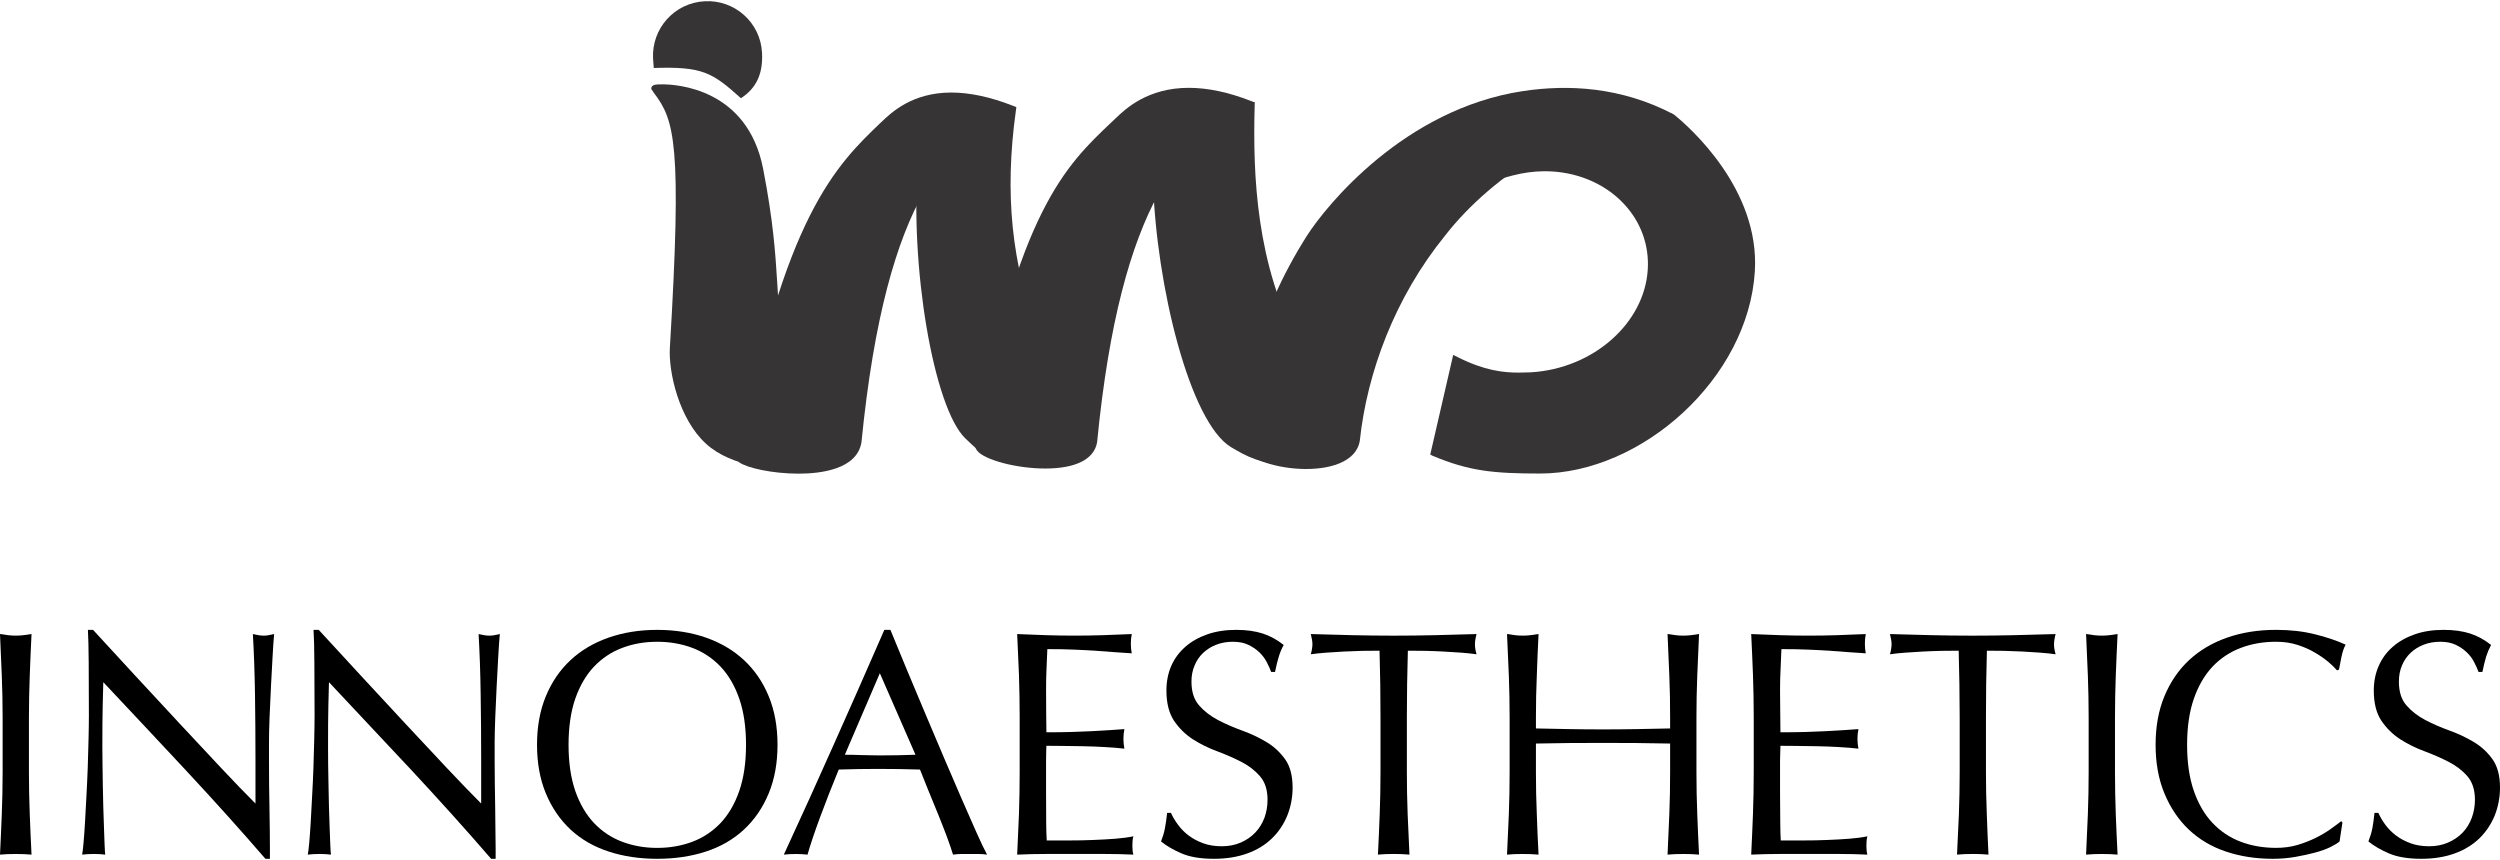 <?xml version="1.0" encoding="UTF-8"?>
<svg xmlns="http://www.w3.org/2000/svg" xmlns:xlink="http://www.w3.org/1999/xlink" xmlns:xodm="http://www.corel.com/coreldraw/odm/2003" xml:space="preserve" width="250px" height="86px" version="1.1" style="shape-rendering:geometricPrecision; text-rendering:geometricPrecision; image-rendering:optimizeQuality; fill-rule:evenodd; clip-rule:evenodd" viewBox="0 0 82.776 28.397">
 <defs>
  <style type="text/css">
   
    .fil0 {fill:#373435;fill-rule:nonzero}
    .fil1 {fill:black;fill-rule:nonzero}
   
  </style>
 </defs>
 <g id="Camada_x0020_1">
  <g id="_1629017424">
   <path class="fil0" d="M21.623 1.902c-0.052,-1.001 0.713,-1.849 1.709,-1.899 0.998,-0.056 1.85,0.709 1.899,1.705 0.035,0.672 -0.171,1.164 -0.699,1.505 -0.953,-0.858 -1.275,-1.054 -2.886,-1.001 -0.006,-0.049 -0.02,-0.265 -0.023,-0.31z"></path>
   <path class="fil0" d="M26.322 15.526c-0.6,0 -2.088,-0.085 -2.947,-0.873 -0.897,-0.821 -1.243,-2.379 -1.196,-3.172 0.409,-6.79 0.154,-7.543 -0.528,-8.444l-0.089 -0.133c0,-0.15 0.158,-0.15 0.374,-0.15 0.465,0 2.811,0.136 3.33,2.789 0.34,1.75 0.407,2.815 0.466,3.751 0.044,0.716 0.079,1.33 0.229,2.135 0.2,0.838 0.835,3.62 0.525,4.014 -0.043,0.051 -0.102,0.083 -0.164,0.083z"></path>
   <path class="fil0" d="M43.063 15.411l-0.28 0c-1.097,-0.115 -1.483,-0.323 -2.026,-0.647 -1.361,-0.821 -2.476,-5.349 -2.58,-8.792 -0.048,-0.442 0.129,-0.901 0.505,-1.326 0.7,-0.78 1.962,-1.304 2.704,-1.304l0.159 0.003 -0.003 0.135c-0.062,2.282 0.051,5.247 1.477,7.869 0.592,1.412 1.216,2.497 1.867,3.255l0.074 0.087 -0.078 0.084c-0.481,0.532 -1.819,0.636 -1.819,0.636z"></path>
   <path class="fil0" d="M34.141 15.391c-0.176,0 -0.349,-0.011 -0.508,-0.032l-0.295 -0.079c-0.746,-0.214 -0.782,-0.238 -1.374,-0.802 -1.054,-1.011 -1.856,-5.751 -1.563,-9.23 0.007,-1.241 1.566,-1.805 2.668,-1.805 0.171,0 0.326,0.014 0.462,0.042l0.121 0.024 -0.016 0.118c-0.382,2.759 -0.146,5.068 0.766,7.492 0.388,1.43 0.992,2.936 1.512,3.767l0.079 0.129 -0.138 0.063c-0.457,0.19 -1.113,0.313 -1.714,0.313z"></path>
   <path class="fil0" d="M47.444 15.057l-0.088 -0.046 0.76 -3.3 0.15 0.076c0.891,0.448 1.518,0.511 2.009,0.511 0.142,0 0.281,-0.007 0.423,-0.01 2.054,-0.126 3.75,-1.621 3.86,-3.402 0.051,-0.807 -0.231,-1.582 -0.792,-2.177 -0.642,-0.686 -1.594,-1.078 -2.61,-1.078l-0.039 0c-0.348,0.003 -0.692,0.053 -1.026,0.139l-0.373 0.1 0.236 -0.305c0.398,-0.519 0.821,-0.898 1.252,-1.121l0.038 -0.02c0.878,-0.511 2.112,-0.839 3.14,-0.839 0.422,0 0.768,0.056 1.032,0.163l0.032 0.022c0.471,0.386 2.823,2.438 2.656,5.175 -0.217,3.548 -3.751,6.695 -7.114,6.695 -1.564,0 -2.353,-0.086 -3.546,-0.583z"></path>
   <path class="fil0" d="M41.418 3.304c-0.737,-0.289 -1.429,-0.435 -2.056,-0.435 -1.364,0 -2.094,0.696 -2.405,0.992l-0.19 0.18c-1.45,1.377 -3.095,2.94 -4.468,10.646 -0.011,0.042 -0.011,0.112 0.051,0.192 0.242,0.313 1.316,0.595 2.257,0.595 1.013,0 1.624,-0.307 1.719,-0.873 0.785,-8.042 2.914,-10.129 5.095,-11.186l0.128 -0.063 -0.131 -0.048z"></path>
   <path class="fil0" d="M43.28 7.756c0.626,-0.977 3.213,-4.189 7.153,-4.78 1.477,-0.222 3.24,-0.145 4.983,0.772 -2.967,-0.033 -6.026,2.022 -7.564,4.008 -1.673,2.059 -2.587,4.543 -2.829,6.803 -0.241,1.433 -3.692,1.012 -4.009,0.076 -0.106,-1.324 0.594,-4.263 2.266,-6.879z"></path>
   <path class="fil0" d="M33.522 3.457c-0.733,-0.286 -1.415,-0.432 -2.024,-0.432 -1.297,0 -1.988,0.662 -2.32,0.982l-0.024 0.021c-1.44,1.38 -3.236,3.098 -4.697,11.185l-0.009 0.038 0.034 0.021c0.246,0.18 1.093,0.372 1.957,0.372 0.712,0 1.929,-0.131 2.084,-1.033 0.826,-8.351 3.016,-10.078 5.005,-11.043l0.124 -0.059 -0.13 -0.052z"></path>
   <path class="fil1" d="M0.059 22.331c-0.018,-0.45 -0.036,-0.908 -0.059,-1.377 0.092,0.014 0.181,0.027 0.267,0.038 0.085,0.011 0.169,0.015 0.255,0.015 0.087,0 0.169,-0.004 0.255,-0.015 0.087,-0.011 0.171,-0.024 0.267,-0.038 -0.024,0.469 -0.041,0.927 -0.059,1.377 -0.017,0.45 -0.027,0.909 -0.027,1.377l0 1.828c0,0.468 0.01,0.929 0.027,1.382 0.018,0.453 0.035,0.901 0.059,1.34 -0.162,-0.016 -0.337,-0.021 -0.522,-0.021 -0.184,0 -0.359,0.005 -0.522,0.021 0.023,-0.439 0.041,-0.887 0.059,-1.34 0.018,-0.453 0.028,-0.914 0.028,-1.382l0 -1.828c0,-0.468 -0.01,-0.927 -0.028,-1.377z"></path>
   <path class="fil1" d="M6.184 25.498c-0.92,-0.988 -1.843,-1.971 -2.764,-2.95 -0.007,0.199 -0.013,0.465 -0.02,0.798 -0.008,0.333 -0.011,0.787 -0.011,1.361 0,0.149 0.001,0.334 0.005,0.553 0.004,0.219 0.007,0.45 0.01,0.692 0.004,0.24 0.009,0.484 0.016,0.732 0.007,0.249 0.015,0.479 0.023,0.691 0.006,0.214 0.012,0.399 0.02,0.558 0.007,0.159 0.013,0.268 0.021,0.325 -0.113,-0.014 -0.237,-0.022 -0.372,-0.022 -0.142,0 -0.274,0.008 -0.392,0.022 0.014,-0.071 0.028,-0.203 0.046,-0.393 0.017,-0.192 0.034,-0.42 0.049,-0.686 0.013,-0.266 0.03,-0.555 0.047,-0.866 0.018,-0.312 0.031,-0.625 0.043,-0.936 0.01,-0.312 0.02,-0.618 0.026,-0.914 0.007,-0.299 0.012,-0.564 0.012,-0.797 0,-0.681 -0.003,-1.266 -0.006,-1.755 -0.004,-0.489 -0.012,-0.854 -0.026,-1.095l0.17 0c0.431,0.468 0.894,0.969 1.385,1.505 0.493,0.535 0.983,1.063 1.468,1.583 0.486,0.522 0.946,1.014 1.382,1.479 0.436,0.463 0.816,0.858 1.143,1.184l0 -1.445c0,-0.745 -0.006,-1.468 -0.016,-2.174 -0.011,-0.705 -0.034,-1.37 -0.07,-1.993 0.143,0.035 0.263,0.053 0.362,0.053 0.086,0 0.199,-0.018 0.342,-0.053 -0.016,0.155 -0.031,0.39 -0.049,0.701 -0.018,0.312 -0.036,0.646 -0.054,1 -0.017,0.354 -0.033,0.701 -0.048,1.041 -0.013,0.34 -0.019,0.613 -0.019,0.818l0 0.639c0,0.241 0.001,0.492 0.003,0.754 0.004,0.262 0.008,0.527 0.012,0.792 0.003,0.266 0.006,0.515 0.011,0.745 0.002,0.23 0.004,0.431 0.004,0.601l0 0.351 -0.148 0c-0.816,-0.944 -1.683,-1.909 -2.605,-2.899z"></path>
   <path class="fil1" d="M13.658 25.498c-0.922,-0.988 -1.844,-1.971 -2.766,-2.95 -0.007,0.199 -0.013,0.465 -0.02,0.798 -0.008,0.333 -0.01,0.787 -0.01,1.361 0,0.149 0.001,0.334 0.003,0.553 0.006,0.219 0.008,0.45 0.012,0.692 0.004,0.24 0.008,0.484 0.015,0.732 0.009,0.249 0.016,0.479 0.023,0.691 0.007,0.214 0.013,0.399 0.021,0.558 0.008,0.159 0.013,0.268 0.021,0.325 -0.112,-0.014 -0.237,-0.022 -0.372,-0.022 -0.141,0 -0.273,0.008 -0.394,0.022 0.016,-0.071 0.029,-0.203 0.048,-0.393 0.017,-0.192 0.034,-0.42 0.049,-0.686 0.014,-0.266 0.03,-0.555 0.047,-0.866 0.018,-0.312 0.032,-0.625 0.043,-0.936 0.011,-0.312 0.019,-0.618 0.026,-0.914 0.006,-0.299 0.012,-0.564 0.012,-0.797 0,-0.681 -0.004,-1.266 -0.007,-1.755 -0.003,-0.489 -0.012,-0.854 -0.027,-1.095l0.171 0c0.432,0.468 0.894,0.969 1.386,1.505 0.493,0.535 0.982,1.063 1.467,1.583 0.487,0.522 0.948,1.014 1.383,1.479 0.436,0.463 0.818,0.858 1.143,1.184l0 -1.445c0,-0.745 -0.005,-1.468 -0.017,-2.174 -0.009,-0.705 -0.033,-1.37 -0.068,-1.993 0.142,0.035 0.26,0.053 0.362,0.053 0.086,0 0.198,-0.018 0.341,-0.053 -0.015,0.155 -0.033,0.39 -0.05,0.701 -0.018,0.312 -0.036,0.646 -0.054,1 -0.014,0.354 -0.032,0.701 -0.047,1.041 -0.012,0.34 -0.021,0.613 -0.021,0.818l0 0.639c0,0.241 0.003,0.492 0.006,0.754 0.003,0.262 0.005,0.527 0.012,0.792 0.003,0.266 0.007,0.515 0.008,0.745 0.003,0.23 0.007,0.431 0.007,0.601l0 0.351 -0.149 0c-0.815,-0.944 -1.684,-1.909 -2.604,-2.899z"></path>
   <path class="fil1" d="M24.478 23.097c-0.148,-0.43 -0.355,-0.783 -0.619,-1.063 -0.267,-0.279 -0.578,-0.488 -0.937,-0.622 -0.36,-0.135 -0.745,-0.202 -1.164,-0.202 -0.411,0 -0.797,0.067 -1.154,0.202 -0.359,0.134 -0.67,0.343 -0.937,0.622 -0.264,0.28 -0.47,0.633 -0.62,1.063 -0.147,0.428 -0.222,0.937 -0.222,1.525 0,0.589 0.075,1.096 0.222,1.526 0.15,0.428 0.356,0.782 0.62,1.063 0.267,0.28 0.578,0.487 0.937,0.622 0.357,0.134 0.743,0.202 1.154,0.202 0.419,0 0.804,-0.068 1.164,-0.202 0.359,-0.135 0.67,-0.342 0.937,-0.622 0.264,-0.281 0.471,-0.635 0.619,-1.063 0.148,-0.43 0.223,-0.937 0.223,-1.526 0,-0.588 -0.075,-1.097 -0.223,-1.525zm-6.404 -0.085c0.196,-0.473 0.469,-0.87 0.818,-1.196 0.351,-0.325 0.772,-0.574 1.262,-0.744 0.486,-0.17 1.023,-0.256 1.604,-0.256 0.587,0 1.128,0.086 1.615,0.256 0.488,0.17 0.909,0.419 1.259,0.744 0.351,0.326 0.624,0.723 0.819,1.196 0.196,0.472 0.293,1.008 0.293,1.61 0,0.603 -0.097,1.139 -0.293,1.61 -0.195,0.472 -0.468,0.871 -0.819,1.197 -0.35,0.325 -0.771,0.568 -1.259,0.727 -0.487,0.16 -1.028,0.24 -1.615,0.24 -0.581,0 -1.118,-0.08 -1.604,-0.24 -0.49,-0.159 -0.911,-0.402 -1.262,-0.727 -0.349,-0.326 -0.622,-0.725 -0.818,-1.197 -0.196,-0.471 -0.293,-1.007 -0.293,-1.61 0,-0.602 0.097,-1.138 0.293,-1.61z"></path>
   <path class="fil1" d="M27.973 24.951c0.183,0 0.377,0.004 0.574,0.012 0.2,0.006 0.39,0.01 0.573,0.01 0.199,0 0.397,-0.002 0.595,-0.005 0.2,-0.004 0.399,-0.01 0.597,-0.017l-1.18 -2.699 -1.159 2.699zm4.709 3.307c-0.101,-0.014 -0.193,-0.021 -0.281,-0.021l-0.282 0 -0.281 0c-0.089,0 -0.185,0.007 -0.283,0.021 -0.05,-0.163 -0.116,-0.359 -0.202,-0.59 -0.086,-0.229 -0.18,-0.471 -0.282,-0.723 -0.103,-0.252 -0.206,-0.506 -0.314,-0.766 -0.106,-0.257 -0.204,-0.504 -0.296,-0.738 -0.228,-0.008 -0.458,-0.013 -0.691,-0.016 -0.234,-0.004 -0.468,-0.005 -0.702,-0.005 -0.22,0 -0.437,0.001 -0.648,0.005 -0.213,0.003 -0.429,0.008 -0.649,0.016 -0.226,0.552 -0.434,1.079 -0.618,1.579 -0.183,0.498 -0.323,0.912 -0.415,1.238 -0.119,-0.014 -0.249,-0.021 -0.391,-0.021 -0.143,0 -0.274,0.007 -0.394,0.021 0.575,-1.24 1.131,-2.474 1.678,-3.7 0.546,-1.226 1.098,-2.473 1.65,-3.742l0.201 0c0.17,0.412 0.355,0.856 0.551,1.335 0.2,0.478 0.401,0.961 0.609,1.451 0.204,0.489 0.41,0.974 0.617,1.456 0.205,0.482 0.397,0.93 0.579,1.345 0.181,0.414 0.343,0.784 0.489,1.111 0.145,0.326 0.263,0.573 0.355,0.744z"></path>
   <path class="fil1" d="M33.739 22.316c-0.018,-0.454 -0.039,-0.908 -0.06,-1.361 0.318,0.013 0.634,0.026 0.952,0.037 0.315,0.01 0.632,0.015 0.95,0.015 0.32,0 0.634,-0.005 0.946,-0.015 0.312,-0.011 0.628,-0.024 0.946,-0.037 -0.022,0.106 -0.03,0.212 -0.03,0.319 0,0.106 0.008,0.212 0.03,0.319 -0.226,-0.015 -0.434,-0.029 -0.62,-0.042 -0.191,-0.015 -0.388,-0.029 -0.597,-0.045 -0.21,-0.012 -0.439,-0.026 -0.685,-0.035 -0.248,-0.012 -0.545,-0.017 -0.893,-0.017 -0.008,0.227 -0.017,0.443 -0.027,0.649 -0.011,0.205 -0.015,0.439 -0.015,0.701 0,0.277 0,0.546 0.004,0.809 0.002,0.262 0.007,0.459 0.007,0.595 0.31,0 0.589,-0.004 0.838,-0.011 0.25,-0.007 0.474,-0.017 0.681,-0.027 0.208,-0.01 0.397,-0.021 0.568,-0.033 0.176,-0.01 0.34,-0.021 0.495,-0.035 -0.02,0.106 -0.032,0.216 -0.032,0.328 0,0.107 0.012,0.213 0.032,0.32 -0.183,-0.022 -0.4,-0.04 -0.642,-0.053 -0.244,-0.014 -0.491,-0.024 -0.734,-0.028 -0.246,-0.002 -0.475,-0.005 -0.691,-0.01 -0.216,-0.004 -0.388,-0.004 -0.515,-0.004 0,0.063 -0.005,0.132 -0.007,0.205 -0.004,0.076 -0.004,0.17 -0.004,0.283l0 0.414 0 0.638c0,0.404 0,0.738 0.004,1 0.002,0.262 0.009,0.46 0.018,0.594l0.741 0c0.271,0 0.535,-0.004 0.793,-0.016 0.261,-0.01 0.504,-0.023 0.736,-0.041 0.227,-0.018 0.429,-0.045 0.599,-0.08 -0.015,0.049 -0.025,0.105 -0.028,0.165 -0.003,0.061 -0.005,0.114 -0.005,0.164 0,0.113 0.011,0.206 0.033,0.277 -0.318,-0.015 -0.636,-0.022 -0.952,-0.022l-0.962 0 -0.966 0c-0.321,0 -0.641,0.007 -0.968,0.022 0.021,-0.454 0.042,-0.905 0.06,-1.355 0.014,-0.45 0.023,-0.909 0.023,-1.378l0 -1.827c0,-0.469 -0.009,-0.928 -0.023,-1.382z"></path>
   <path class="fil1" d="M39.001 27.264c0.095,0.131 0.209,0.249 0.35,0.357 0.139,0.105 0.299,0.192 0.482,0.259 0.185,0.068 0.389,0.101 0.618,0.101 0.234,0 0.445,-0.041 0.632,-0.123 0.186,-0.081 0.346,-0.191 0.477,-0.328 0.133,-0.139 0.234,-0.301 0.306,-0.49 0.067,-0.187 0.103,-0.388 0.103,-0.6 0,-0.326 -0.083,-0.584 -0.249,-0.776 -0.165,-0.191 -0.373,-0.351 -0.619,-0.478 -0.249,-0.127 -0.517,-0.245 -0.805,-0.352 -0.288,-0.106 -0.554,-0.238 -0.804,-0.398 -0.245,-0.159 -0.453,-0.364 -0.62,-0.611 -0.164,-0.248 -0.251,-0.581 -0.251,-0.999 0,-0.298 0.053,-0.569 0.159,-0.814 0.107,-0.244 0.262,-0.455 0.464,-0.632 0.201,-0.178 0.444,-0.315 0.729,-0.415 0.283,-0.099 0.603,-0.149 0.955,-0.149 0.341,0 0.635,0.041 0.884,0.122 0.246,0.081 0.476,0.207 0.692,0.378 -0.067,0.121 -0.121,0.248 -0.161,0.383 -0.042,0.134 -0.086,0.304 -0.126,0.51l-0.128 0c-0.037,-0.1 -0.085,-0.207 -0.146,-0.325 -0.06,-0.116 -0.141,-0.224 -0.243,-0.323 -0.104,-0.1 -0.227,-0.183 -0.369,-0.25 -0.139,-0.068 -0.311,-0.101 -0.51,-0.101 -0.198,0 -0.379,0.032 -0.545,0.096 -0.167,0.063 -0.311,0.154 -0.436,0.27 -0.125,0.117 -0.22,0.257 -0.287,0.421 -0.07,0.163 -0.103,0.34 -0.103,0.531 0,0.334 0.083,0.595 0.25,0.786 0.166,0.192 0.374,0.353 0.624,0.485 0.248,0.131 0.515,0.246 0.8,0.35 0.288,0.103 0.554,0.229 0.804,0.378 0.25,0.148 0.455,0.339 0.623,0.574 0.166,0.232 0.248,0.545 0.248,0.935 0,0.326 -0.059,0.635 -0.175,0.925 -0.118,0.29 -0.286,0.544 -0.51,0.76 -0.222,0.215 -0.494,0.383 -0.819,0.499 -0.323,0.117 -0.69,0.176 -1.1,0.176 -0.438,0 -0.794,-0.059 -1.068,-0.176 -0.271,-0.116 -0.501,-0.249 -0.684,-0.398 0.062,-0.163 0.106,-0.31 0.129,-0.441 0.027,-0.132 0.049,-0.3 0.073,-0.506l0.126 0c0.057,0.128 0.132,0.258 0.23,0.389z"></path>
   <path class="fil1" d="M45.677 21.506c-0.183,0 -0.377,0.004 -0.579,0.005 -0.201,0.005 -0.403,0.012 -0.605,0.023 -0.202,0.01 -0.397,0.023 -0.584,0.037 -0.19,0.015 -0.355,0.032 -0.508,0.053 0.036,-0.128 0.054,-0.24 0.054,-0.34 0,-0.078 -0.018,-0.188 -0.054,-0.329 0.47,0.014 0.927,0.027 1.375,0.037 0.445,0.01 0.901,0.016 1.37,0.016 0.469,0 0.925,-0.006 1.37,-0.016 0.449,-0.01 0.905,-0.023 1.373,-0.037 -0.037,0.141 -0.053,0.255 -0.053,0.34 0,0.093 0.016,0.201 0.053,0.329 -0.148,-0.021 -0.317,-0.038 -0.504,-0.053 -0.191,-0.014 -0.383,-0.027 -0.588,-0.037 -0.201,-0.011 -0.402,-0.018 -0.605,-0.023 -0.201,-0.001 -0.394,-0.005 -0.577,-0.005 -0.021,0.731 -0.033,1.465 -0.033,2.201l0 1.83c0,0.466 0.009,0.928 0.026,1.381 0.018,0.453 0.039,0.9 0.06,1.34 -0.164,-0.015 -0.339,-0.022 -0.522,-0.022 -0.184,0 -0.359,0.007 -0.522,0.022 0.023,-0.44 0.041,-0.887 0.059,-1.34 0.017,-0.453 0.026,-0.915 0.026,-1.381l0 -1.83c0,-0.736 -0.009,-1.47 -0.032,-2.201z"></path>
   <path class="fil1" d="M55.272 22.331c-0.017,-0.45 -0.039,-0.908 -0.059,-1.377 0.092,0.014 0.181,0.027 0.267,0.038 0.085,0.011 0.169,0.015 0.255,0.015 0.085,0 0.169,-0.004 0.255,-0.015 0.085,-0.011 0.172,-0.024 0.266,-0.038 -0.023,0.469 -0.041,0.927 -0.059,1.377 -0.018,0.45 -0.027,0.909 -0.027,1.377l0 1.828c0,0.468 0.009,0.929 0.027,1.382 0.018,0.453 0.036,0.901 0.059,1.34 -0.162,-0.016 -0.337,-0.021 -0.521,-0.021 -0.184,0 -0.359,0.005 -0.522,0.021 0.02,-0.439 0.042,-0.887 0.059,-1.34 0.019,-0.453 0.026,-0.914 0.026,-1.382l0 -0.956c-0.382,-0.007 -0.753,-0.013 -1.112,-0.017 -0.355,-0.003 -0.726,-0.004 -1.109,-0.004 -0.383,0 -0.753,0.001 -1.113,0.004 -0.355,0.004 -0.726,0.01 -1.109,0.017l0 0.956c0,0.468 0.009,0.929 0.029,1.382 0.016,0.453 0.033,0.901 0.058,1.34 -0.163,-0.016 -0.338,-0.021 -0.523,-0.021 -0.183,0 -0.359,0.005 -0.521,0.021 0.02,-0.439 0.04,-0.887 0.06,-1.34 0.017,-0.453 0.026,-0.914 0.026,-1.382l0 -1.828c0,-0.468 -0.009,-0.927 -0.026,-1.377 -0.02,-0.45 -0.04,-0.908 -0.06,-1.377 0.092,0.014 0.181,0.027 0.266,0.038 0.086,0.011 0.17,0.015 0.255,0.015 0.087,0 0.17,-0.004 0.255,-0.015 0.086,-0.011 0.172,-0.024 0.268,-0.038 -0.025,0.469 -0.042,0.927 -0.058,1.377 -0.02,0.45 -0.029,0.909 -0.029,1.377l0 0.372c0.383,0.008 0.754,0.014 1.109,0.022 0.36,0.006 0.73,0.01 1.113,0.01 0.383,0 0.754,-0.004 1.109,-0.01 0.359,-0.008 0.73,-0.014 1.112,-0.022l0 -0.372c0,-0.468 -0.007,-0.927 -0.026,-1.377z"></path>
   <path class="fil1" d="M58.042 22.316c-0.016,-0.454 -0.038,-0.908 -0.059,-1.361 0.318,0.013 0.636,0.026 0.951,0.037 0.315,0.01 0.633,0.015 0.951,0.015 0.32,0 0.633,-0.005 0.945,-0.015 0.312,-0.011 0.629,-0.024 0.946,-0.037 -0.02,0.106 -0.029,0.212 -0.029,0.319 0,0.106 0.009,0.212 0.029,0.319 -0.225,-0.015 -0.432,-0.029 -0.619,-0.042 -0.19,-0.015 -0.388,-0.029 -0.596,-0.045 -0.211,-0.012 -0.44,-0.026 -0.685,-0.035 -0.249,-0.012 -0.546,-0.017 -0.893,-0.017 -0.008,0.227 -0.018,0.443 -0.027,0.649 -0.011,0.205 -0.018,0.439 -0.018,0.701 0,0.277 0.002,0.546 0.007,0.809 0.002,0.262 0.006,0.459 0.006,0.595 0.31,0 0.588,-0.004 0.839,-0.011 0.249,-0.007 0.474,-0.017 0.679,-0.027 0.206,-0.01 0.398,-0.021 0.569,-0.033 0.175,-0.01 0.339,-0.021 0.496,-0.035 -0.021,0.106 -0.033,0.216 -0.033,0.328 0,0.107 0.012,0.213 0.033,0.32 -0.185,-0.022 -0.4,-0.04 -0.644,-0.053 -0.243,-0.014 -0.49,-0.024 -0.733,-0.028 -0.246,-0.002 -0.474,-0.005 -0.691,-0.01 -0.217,-0.004 -0.389,-0.004 -0.515,-0.004 0,0.063 -0.004,0.132 -0.006,0.205 -0.005,0.076 -0.007,0.17 -0.007,0.283l0 0.414 0 0.638c0,0.404 0.002,0.738 0.007,1 0.002,0.262 0.008,0.46 0.017,0.594l0.74 0c0.272,0 0.536,-0.004 0.794,-0.016 0.26,-0.01 0.505,-0.023 0.734,-0.041 0.229,-0.018 0.431,-0.045 0.6,-0.08 -0.015,0.049 -0.023,0.105 -0.027,0.165 -0.002,0.061 -0.006,0.114 -0.006,0.164 0,0.113 0.012,0.206 0.033,0.277 -0.317,-0.015 -0.635,-0.022 -0.951,-0.022l-0.963 0 -0.965 0c-0.321,0 -0.641,0.007 -0.968,0.022 0.021,-0.454 0.043,-0.905 0.059,-1.355 0.016,-0.45 0.025,-0.909 0.025,-1.378l0 -1.827c0,-0.469 -0.009,-0.928 -0.025,-1.382z"></path>
   <path class="fil1" d="M64.853 21.506c-0.185,0 -0.377,0.004 -0.578,0.005 -0.205,0.005 -0.407,0.012 -0.609,0.023 -0.201,0.01 -0.398,0.023 -0.585,0.037 -0.187,0.015 -0.355,0.032 -0.503,0.053 0.035,-0.128 0.053,-0.24 0.053,-0.34 0,-0.078 -0.018,-0.188 -0.053,-0.329 0.469,0.014 0.925,0.027 1.37,0.037 0.447,0.01 0.905,0.016 1.374,0.016 0.465,0 0.921,-0.006 1.369,-0.016 0.445,-0.01 0.905,-0.023 1.371,-0.037 -0.037,0.141 -0.053,0.255 -0.053,0.34 0,0.093 0.016,0.201 0.053,0.329 -0.149,-0.021 -0.317,-0.038 -0.505,-0.053 -0.187,-0.014 -0.381,-0.027 -0.583,-0.037 -0.203,-0.011 -0.405,-0.018 -0.606,-0.023 -0.203,-0.001 -0.398,-0.005 -0.581,-0.005 -0.022,0.731 -0.031,1.465 -0.031,2.201l0 1.83c0,0.466 0.009,0.928 0.028,1.381 0.014,0.453 0.036,0.9 0.056,1.34 -0.164,-0.015 -0.335,-0.022 -0.518,-0.022 -0.189,0 -0.359,0.007 -0.524,0.022 0.022,-0.44 0.042,-0.887 0.062,-1.34 0.016,-0.453 0.026,-0.915 0.026,-1.381l0 -1.83c0,-0.736 -0.013,-1.47 -0.033,-2.201z"></path>
   <path class="fil1" d="M69.13 22.331c-0.02,-0.45 -0.04,-0.908 -0.059,-1.377 0.092,0.014 0.179,0.027 0.265,0.038 0.087,0.011 0.17,0.015 0.256,0.015 0.087,0 0.17,-0.004 0.255,-0.015 0.086,-0.011 0.174,-0.024 0.267,-0.038 -0.024,0.469 -0.041,0.927 -0.06,1.377 -0.016,0.45 -0.026,0.909 -0.026,1.377l0 1.828c0,0.468 0.01,0.929 0.026,1.382 0.019,0.453 0.036,0.901 0.06,1.34 -0.164,-0.016 -0.337,-0.021 -0.522,-0.021 -0.184,0 -0.359,0.005 -0.521,0.021 0.019,-0.439 0.039,-0.887 0.059,-1.34 0.017,-0.453 0.026,-0.914 0.026,-1.382l0 -1.828c0,-0.468 -0.009,-0.927 -0.026,-1.377z"></path>
   <path class="fil1" d="M77.161 28.008c-0.139,0.067 -0.306,0.128 -0.501,0.181 -0.192,0.052 -0.412,0.1 -0.652,0.143 -0.241,0.043 -0.491,0.064 -0.756,0.064 -0.559,0 -1.077,-0.08 -1.552,-0.24 -0.475,-0.159 -0.884,-0.402 -1.228,-0.727 -0.343,-0.327 -0.611,-0.725 -0.806,-1.196 -0.197,-0.472 -0.293,-1.008 -0.293,-1.611 0,-0.602 0.096,-1.138 0.293,-1.61 0.195,-0.472 0.469,-0.871 0.818,-1.197 0.351,-0.324 0.772,-0.574 1.261,-0.743 0.485,-0.17 1.025,-0.256 1.613,-0.256 0.468,0 0.896,0.048 1.282,0.144 0.386,0.095 0.73,0.21 1.025,0.346 -0.055,0.099 -0.103,0.233 -0.138,0.404 -0.035,0.169 -0.063,0.312 -0.083,0.424l-0.066 0.022c-0.071,-0.085 -0.169,-0.181 -0.296,-0.287 -0.128,-0.107 -0.276,-0.209 -0.448,-0.308 -0.169,-0.1 -0.36,-0.183 -0.573,-0.25 -0.213,-0.068 -0.448,-0.101 -0.703,-0.101 -0.418,0 -0.806,0.067 -1.162,0.202 -0.36,0.135 -0.671,0.342 -0.938,0.621 -0.263,0.281 -0.47,0.635 -0.619,1.064 -0.149,0.428 -0.223,0.937 -0.223,1.525 0,0.588 0.074,1.098 0.223,1.526 0.149,0.429 0.356,0.782 0.619,1.062 0.267,0.28 0.578,0.488 0.938,0.623 0.356,0.134 0.744,0.201 1.162,0.201 0.255,0 0.493,-0.031 0.709,-0.095 0.213,-0.063 0.412,-0.14 0.593,-0.229 0.181,-0.088 0.344,-0.184 0.491,-0.287 0.144,-0.103 0.266,-0.192 0.367,-0.272l0.041 0.044 -0.095 0.627c-0.065,0.057 -0.166,0.119 -0.303,0.186z"></path>
   <path class="fil1" d="M78.976 27.264c0.096,0.131 0.211,0.249 0.352,0.357 0.138,0.105 0.299,0.192 0.482,0.259 0.185,0.068 0.389,0.101 0.618,0.101 0.233,0 0.443,-0.041 0.63,-0.123 0.187,-0.081 0.348,-0.191 0.48,-0.328 0.132,-0.139 0.233,-0.301 0.303,-0.49 0.069,-0.187 0.105,-0.388 0.105,-0.6 0,-0.326 -0.083,-0.584 -0.249,-0.776 -0.165,-0.191 -0.374,-0.351 -0.621,-0.478 -0.248,-0.127 -0.515,-0.245 -0.803,-0.352 -0.288,-0.106 -0.554,-0.238 -0.804,-0.398 -0.244,-0.159 -0.453,-0.364 -0.62,-0.611 -0.167,-0.248 -0.252,-0.581 -0.252,-0.999 0,-0.298 0.054,-0.569 0.162,-0.814 0.106,-0.244 0.26,-0.455 0.462,-0.632 0.201,-0.178 0.444,-0.315 0.73,-0.415 0.28,-0.099 0.601,-0.149 0.954,-0.149 0.34,0 0.635,0.041 0.884,0.122 0.246,0.081 0.479,0.207 0.691,0.378 -0.065,0.121 -0.119,0.248 -0.162,0.383 -0.039,0.134 -0.084,0.304 -0.125,0.51l-0.128 0c-0.036,-0.1 -0.084,-0.207 -0.146,-0.325 -0.059,-0.116 -0.139,-0.224 -0.243,-0.323 -0.104,-0.1 -0.225,-0.183 -0.367,-0.25 -0.141,-0.068 -0.313,-0.101 -0.511,-0.101 -0.198,0 -0.379,0.032 -0.546,0.096 -0.167,0.063 -0.312,0.154 -0.435,0.27 -0.125,0.117 -0.22,0.257 -0.288,0.421 -0.068,0.163 -0.101,0.34 -0.101,0.531 0,0.334 0.082,0.595 0.248,0.786 0.166,0.192 0.374,0.353 0.623,0.485 0.25,0.131 0.516,0.246 0.801,0.35 0.288,0.103 0.555,0.229 0.805,0.378 0.248,0.148 0.456,0.339 0.623,0.574 0.165,0.232 0.248,0.545 0.248,0.935 0,0.326 -0.06,0.635 -0.174,0.925 -0.12,0.29 -0.288,0.544 -0.51,0.76 -0.224,0.215 -0.497,0.383 -0.82,0.499 -0.323,0.117 -0.691,0.176 -1.1,0.176 -0.439,0 -0.794,-0.059 -1.068,-0.176 -0.272,-0.116 -0.5,-0.249 -0.685,-0.398 0.063,-0.163 0.107,-0.31 0.132,-0.441 0.026,-0.132 0.046,-0.3 0.069,-0.506l0.128 0c0.057,0.128 0.131,0.258 0.228,0.389z"></path>
  </g>
 </g>
</svg>
